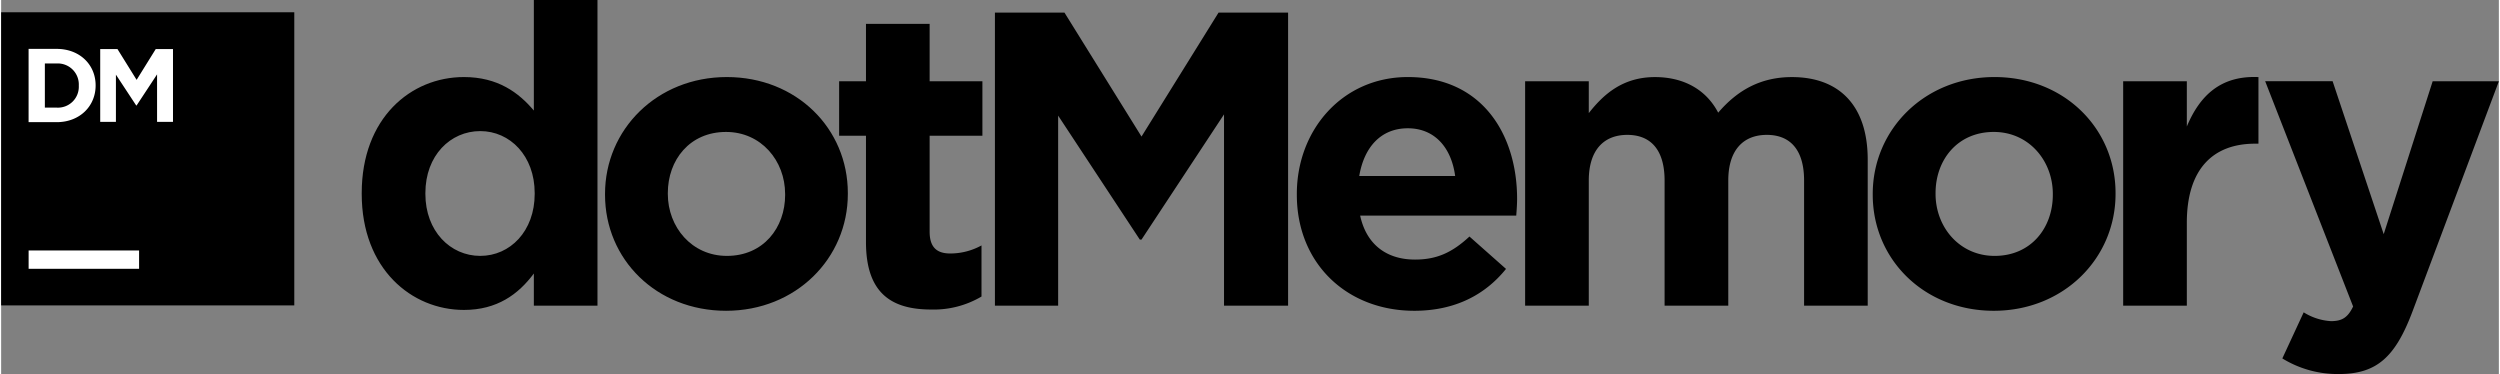 <svg xmlns="http://www.w3.org/2000/svg" viewBox="0 0 800 119.79" width="2500" height="374"><rect x="0" y="0" width="800" height="119.79" fill="#808080" stroke="none"/><title>logo_dotMemory</title><path d="M0 3.93h93.89v93.89H0z"/><path d="M8.79 15.66h9c7.37 0 12.47 5.06 12.47 11.67v.07c0 6.6-5.1 11.73-12.47 11.73h-9V15.66zM14 20.32v14.15h3.8a6.69 6.69 0 0 0 7.07-7v-.07a6.74 6.74 0 0 0-7.07-7.07H14zM31.73 15.72h5.53l6.13 9.86 6.12-9.86h5.53v23.31h-5.1V23.82l-6.55 9.95h-.14l-6.49-9.86v15.12h-5.03V15.72zM8.8 80.22h35.38v5.87H8.8z" fill="#fff"/><g><path d="M115.49 62.11v-.27c0-24 15.69-37.16 32.73-37.16 10.87 0 17.57 5 22.4 10.73V0H191v97.9h-20.38V87.6c-5 6.71-11.8 11.67-22.4 11.67-16.77 0-32.73-13.14-32.73-37.16zm55.4 0v-.27c0-11.94-7.91-19.85-17.44-19.85s-17.57 7.78-17.57 19.85v.27c0 11.94 8 19.85 17.57 19.85s17.44-7.91 17.44-19.85zM193.42 62.38v-.27c0-20.66 16.64-37.43 39-37.43s38.77 16.5 38.77 37.16v.27c0 20.66-16.63 37.43-39 37.43s-38.77-16.5-38.77-37.16zm57.68 0v-.27c0-10.6-7.65-19.85-18.92-19.85-11.67 0-18.65 9-18.65 19.58v.27c0 10.6 7.65 19.85 18.91 19.85 11.69.01 18.67-8.98 18.67-19.58z"/><path d="M277 77.54V43.47h-8.6V26.03h8.6V7.65h20.39v18.38h16.9v17.44h-16.9v30.72c0 4.7 2 7 6.57 7A20.73 20.73 0 0 0 314 78.61v16.37a30.06 30.06 0 0 1-16.1 4.16c-12.46 0-20.9-4.97-20.9-21.6zM318.3 4.03h22.27l24.68 39.71 24.68-39.71h22.27V97.9h-20.52V36.63l-26.43 40.11h-.54l-26.16-39.71V97.9H318.3V4zM415 62.38v-.27c0-20.52 14.62-37.43 35.55-37.43 24 0 35 18.65 35 39 0 1.61-.13 3.49-.27 5.37h-50c2 9.26 8.45 14.09 17.57 14.09 6.84 0 11.8-2.15 17.44-7.38L482 86.13c-6.71 8.32-16.37 13.41-29.38 13.41C431 99.54 415 84.38 415 62.38zm50.71-6c-1.21-9.12-6.57-15.29-15.16-15.29s-14 6-15.56 15.29h30.72zM488.12 26.03h20.39v10.2c4.7-6 10.87-11.54 21.19-11.54 9.39 0 16.5 4.16 20.26 11.4 6.31-7.38 13.82-11.4 23.61-11.4 15.16 0 24.28 9.12 24.28 26.43V97.9h-20.38V57.82c0-9.66-4.29-14.62-11.94-14.62s-12.34 5-12.34 14.62V97.9h-20.4V57.82c0-9.66-4.29-14.62-11.94-14.62s-12.34 5-12.34 14.62V97.9h-20.39V26zM599.46 62.38v-.27c0-20.66 16.63-37.43 39-37.43s38.77 16.5 38.77 37.16v.27c0 20.66-16.63 37.43-39 37.43s-38.77-16.5-38.77-37.16zm57.68 0v-.27c0-10.6-7.65-19.85-18.91-19.85-11.67 0-18.65 9-18.65 19.58v.27c0 10.6 7.65 19.85 18.91 19.85 11.68.01 18.65-8.98 18.65-19.58zM679.67 26.03h20.39v14.49c4.16-9.93 10.87-16.37 22.94-15.83v21.33h-1.07c-13.55 0-21.87 8.18-21.87 25.35V97.9h-20.39V26zM778.8 26.03H800l-27.63 73.65c-5.5 14.62-11.4 20.12-23.61 20.12a33.75 33.75 0 0 1-18.11-5l6.84-14.76a18.53 18.53 0 0 0 8.72 2.82c3.49 0 5.37-1.07 7.11-4.69L725.15 26h21.6l16.37 49z"/></g></svg>